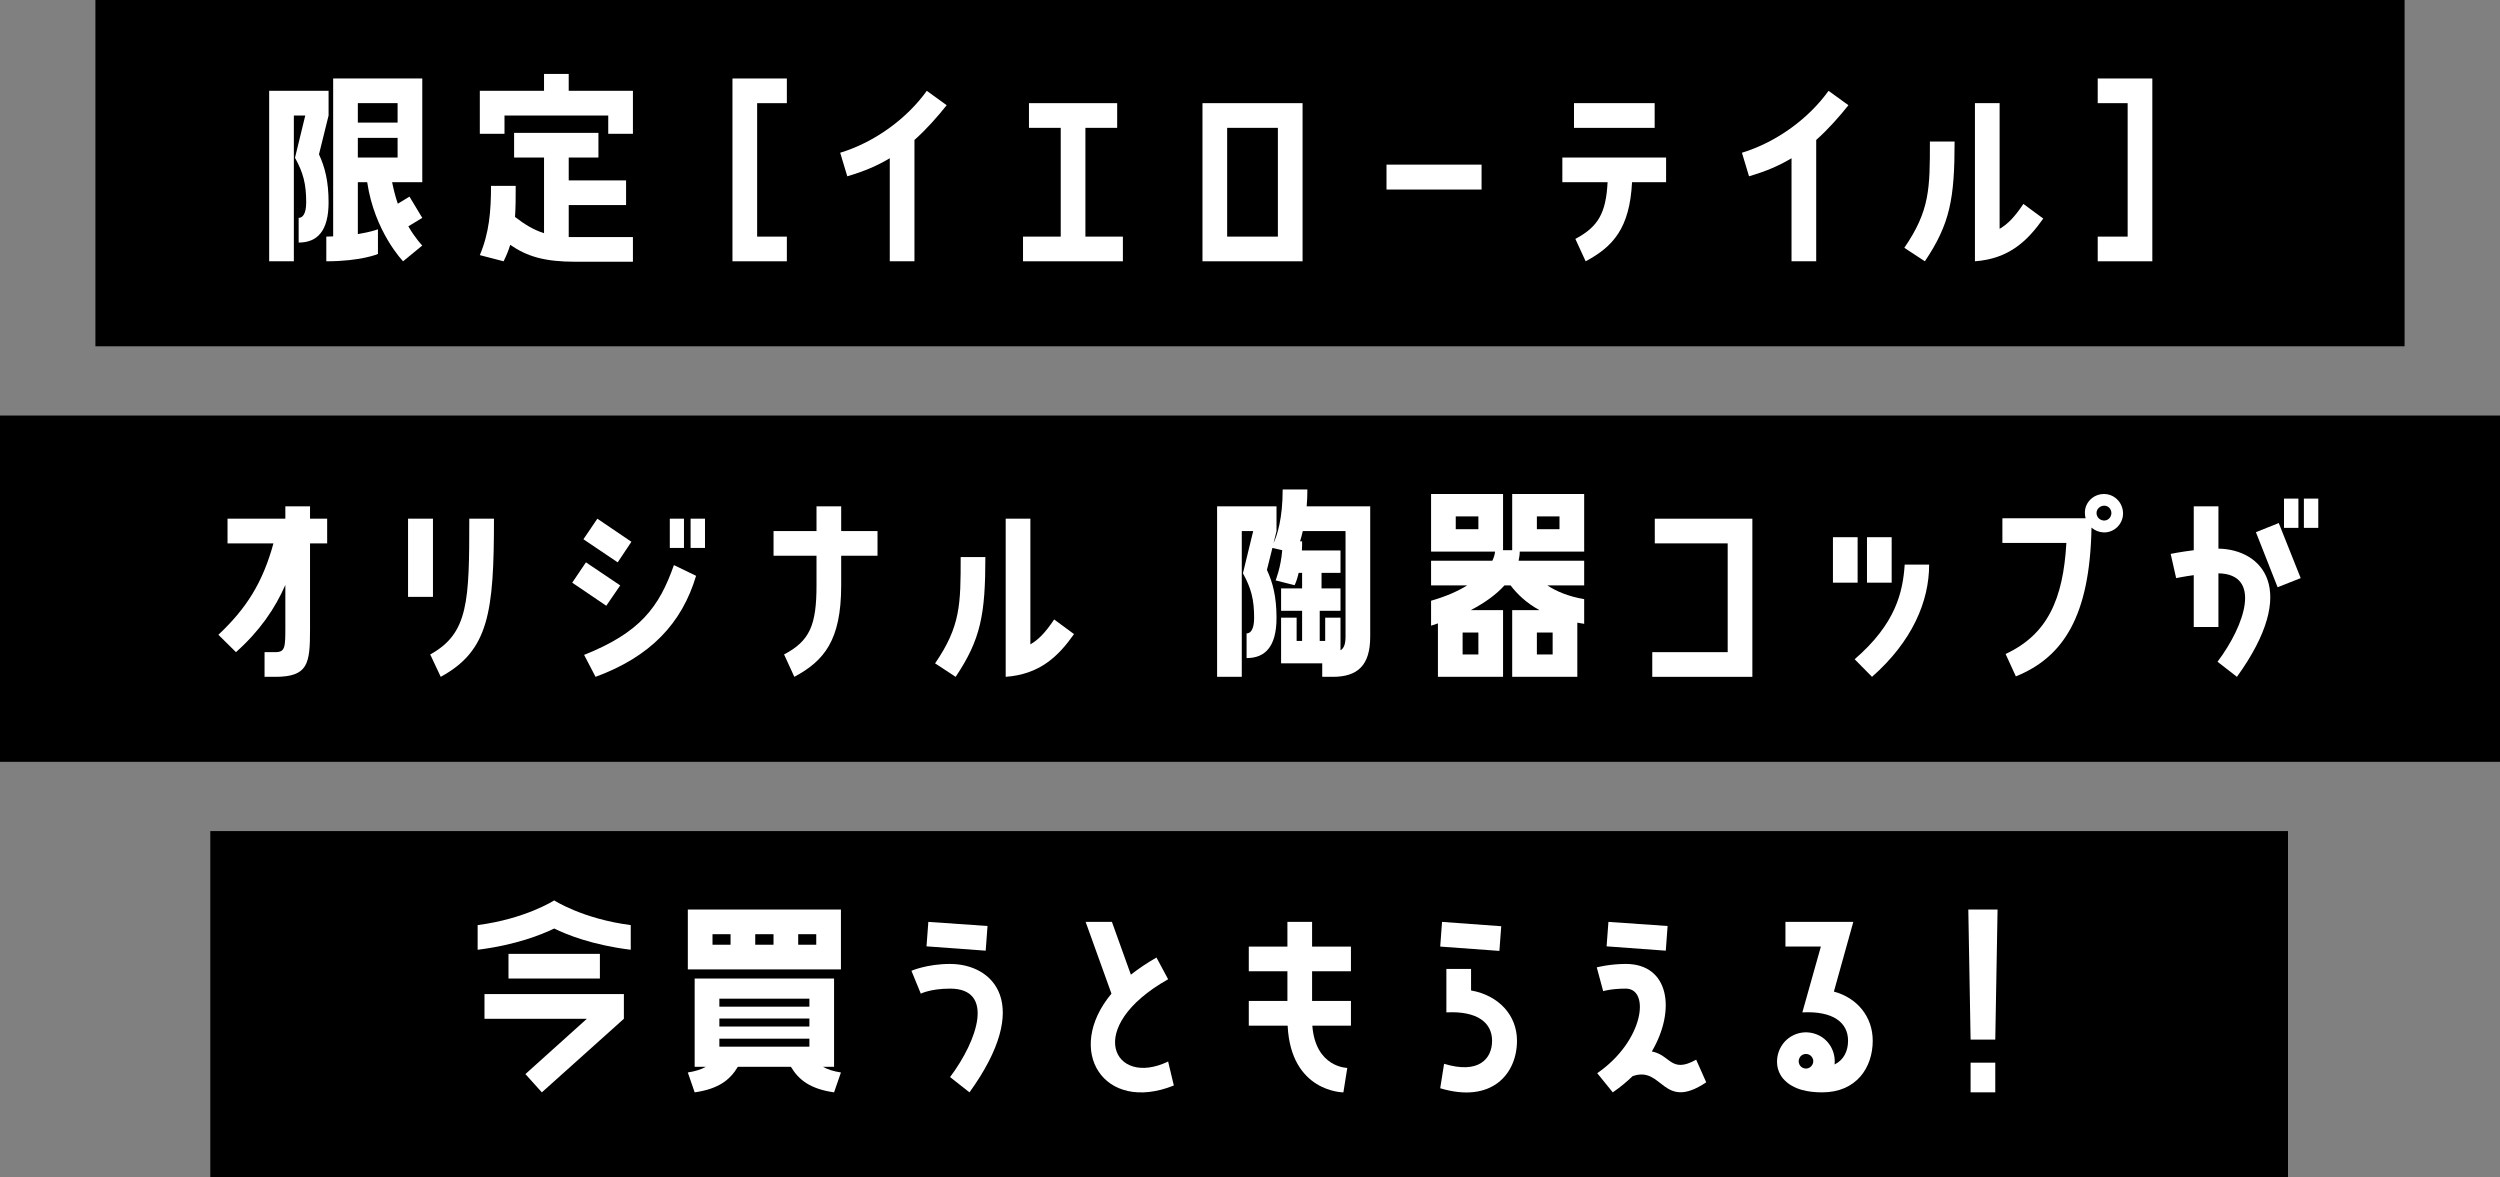 <?xml version="1.0" encoding="UTF-8"?>
<svg id="b" data-name="レイヤー_2" xmlns="http://www.w3.org/2000/svg" viewBox="0 0 524 246.774">
  <rect x="0" y="0" width="524" height="246.774" fill="#808080" stroke="none"/>
  <g id="c" data-name="デザイン">
    <g>
      <g>
        <rect y="87.097" width="524" height="72.581"/>
        <g>
          <path d="M59.808,122.609c-2.203,5.029-5.412,9.676-10.346,14.082l-3.688-3.641c5.844-5.508,9.244-10.824,11.543-19.158h-9.627v-5.173h12.118v-2.587h5.173v2.587h3.592v5.173h-3.592v18.057c0,7.137-.383,9.915-7.28,9.915h-2.251v-5.173h2.251c2.107,0,2.107-1.006,2.107-5.508v-8.574Z" fill="#fff"/>
          <path d="M90.749,108.719v16.381h-5.222v-16.381h5.222ZM90.174,137.17c8.047-4.407,8.19-11.208,8.19-28.451h5.173c0,19.59-1.054,27.637-11.16,33.145l-2.203-4.693Z" fill="#fff"/>
          <path d="M129.997,122.704l-2.922,4.264-7.137-4.838,2.874-4.263,7.185,4.837ZM132.343,113.556l-2.873,4.312-7.185-4.838,2.921-4.311,7.137,4.837ZM122.429,137.266c11.734-4.694,15.71-9.963,18.823-18.824l4.646,2.251c-2.97,9.963-9.58,16.956-21.075,21.171l-2.395-4.598ZM143.36,108.719v6.131h-2.97v-6.131h2.97ZM144.749,114.85v-6.131h3.018v6.131h-3.018Z" fill="#fff"/>
          <path d="M164.338,137.17c5.413-2.826,6.802-6.18,6.802-14.466v-6.227h-9.005v-5.173h9.005v-5.173h5.173v5.173h7.615v5.173h-7.615v6.227c0,11.544-3.593,15.807-9.819,19.159l-2.155-4.693Z" fill="#fff"/>
          <path d="M206.532,116.766c0,12.021-.958,17.242-6.228,25.098l-4.311-2.826c5.364-7.807,5.364-12.453,5.364-22.271h5.174ZM215.967,135.062c1.724-1.006,3.161-2.49,4.981-5.221l4.167,3.065c-3.306,4.694-7.185,8.431-14.321,8.957v-33.145h5.173v26.343Z" fill="#fff"/>
          <path d="M274.026,102.588c0,1.245-.048,2.442-.145,3.544h13.315v27.302c0,5.987-2.586,8.43-7.854,8.43h-2.203v-2.826h-8.622v-9.579h3.257v4.886h1.149v-6.322h-4.406v-4.694h4.406v-3.257h-.718c-.384,1.724-.862,2.586-.862,2.586l-3.976-1.006s1.102-2.682,1.389-6.322l-2.06-.479-1.149,4.598c1.245,2.683,2.012,5.652,2.012,10.059,0,5.987-2.347,8.43-6.274,8.43v-5.173c.767,0,1.581-.719,1.581-3.257,0-3.88-.623-6.227-2.348-9.34l2.155-8.861h-2.395v30.559h-5.173v-35.731h12.453v5.173l-.622,2.539c.718-1.533,1.915-5.077,1.915-11.256h5.174ZM282.024,111.305h-8.956c-.192.814-.384,1.533-.575,2.155h.431c0,.671,0,1.294-.048,1.916h8.095v4.694h-3.976v3.257h3.976v4.694h-4.358v6.322h1.149v-4.886h3.209v6.85c.719-.432,1.054-1.294,1.054-2.874v-22.129Z" fill="#fff"/>
          <path d="M316.956,115.328v-11.782h15.087v12.069h-13.507c0,.623-.096,1.246-.239,1.916h13.746v5.173h-7.711c1.82,1.198,4.311,2.3,7.711,2.874v5.173c-.526-.096-1.006-.144-1.437-.239v11.352h-13.65v-13.986h5.699c-2.777-1.532-4.693-3.4-6.035-5.173h-1.293c-1.677,1.868-4.023,3.593-7.041,5.173h6.754v13.986h-13.651v-11.208c-.479.191-.957.335-1.437.479v-5.222c3.018-.861,5.556-1.963,7.567-3.209h-7.567v-5.173h12.837c.335-.67.526-1.341.574-1.916h-13.411v-12.069h15.088v11.782h1.916ZM309.868,110.922v-2.683h-4.742v2.683h4.742ZM309.868,132.572h-3.305v4.599h3.305v-4.599ZM322.129,108.24v2.683h4.741v-2.683h-4.741ZM325.434,132.572h-3.305v4.599h3.305v-4.599Z" fill="#fff"/>
          <path d="M346.843,113.892v-5.173h20.452v33.145h-20.979v-5.173h15.807v-22.799h-15.279Z" fill="#fff"/>
          <path d="M389.357,112.598v9.532h-5.173v-9.532h5.173ZM388.734,138.175c8.67-7.472,10.106-14.129,10.49-19.829h5.125c0,7.712-3.545,16.094-11.975,23.518l-3.641-3.688ZM396.494,122.13h-5.173v-9.532h5.173v9.532Z" fill="#fff"/>
          <path d="M444.989,107.713c-.048,2.203-1.916,3.976-4.119,3.879-.958-.048-1.819-.431-2.49-1.006-.335,18.537-5.892,27.158-15.854,31.182l-2.155-4.694c8.766-4.071,12.07-11.447,12.741-23.277h-13.411v-5.173h17.435c-.096-.384-.144-.767-.144-1.198,0-2.203,1.915-3.976,4.167-3.879,2.203.096,3.879,1.964,3.831,4.167ZM442.546,107.618c.048-.862-.623-1.629-1.484-1.629s-1.629.671-1.629,1.532.671,1.533,1.532,1.581c.814.048,1.533-.623,1.581-1.484Z" fill="#fff"/>
          <path d="M464.982,114.994c9.053.144,17.147,8.478,3.88,26.87l-4.071-3.161c5.795-7.712,9.34-18.345.191-18.536v11.256h-5.173v-10.873c-2.107.288-3.688.623-3.688.623l-1.149-5.077s2.06-.432,4.838-.767v-9.196h5.173v8.861ZM472.837,111.544l4.789-1.915,4.599,11.543-4.838,1.916-4.55-11.544ZM478.728,110.635v-6.131h3.018v6.131h-3.018ZM482.895,110.635v-6.131h3.018v6.131h-3.018Z" fill="#fff"/>
        </g>
      </g>
      <g>
        <rect x="20" width="484" height="72.581"/>
        <g>
          <path d="M61.591,24.208v30.559h-5.173V19.036h12.453v5.173l-2.012,8.143c1.245,2.683,2.012,5.652,2.012,10.059,0,5.987-2.347,8.43-6.274,8.43v-5.173c.767,0,1.581-.719,1.581-3.257,0-3.88-.623-6.227-2.348-9.34l2.155-8.861h-2.395ZM88.509,16.45v21.745h-6.322c.336,1.628.719,3.161,1.197,4.502l2.443-1.484,2.682,4.454-2.921,1.772c1.532,2.635,2.921,4.023,2.921,4.023l-4.022,3.305s-5.987-6.179-7.521-16.572h-1.964v10.873c2.683-.432,4.215-1.006,4.215-1.006v5.173s-3.544,1.532-10.824,1.532v-5.173c.479,0,.958-.048,1.437-.048V16.45h18.68ZM83.336,25.694v-4.071h-8.334v4.071h8.334ZM83.336,33.022v-4.119h-8.334v4.119h8.334Z" fill="#fff"/>
          <path d="M119.202,15.492v3.544h13.459v9.005h-5.173v-3.832h-21.745v3.832h-5.173v-9.005h13.459v-3.544h5.173ZM119.202,49.69h13.459v5.173h-12.021c-6.515,0-10.154-1.102-13.699-3.544-.335,1.149-.814,2.299-1.389,3.448l-4.981-1.293c1.964-4.646,2.347-9.196,2.347-14.513h5.173c0,2.395,0,4.502-.144,6.514,2.06,1.581,3.832,2.683,6.083,3.4v-15.854h-6.274v-5.173h17.674v5.173h-6.227v4.79h12.022v5.173h-12.022v6.705Z" fill="#fff"/>
          <path d="M153.525,54.767V16.45h11.399v5.173h-6.227v27.972h6.227v5.173h-11.399Z" fill="#fff"/>
          <path d="M186.497,33.165c-2.635,1.58-5.316,2.73-8.909,3.784l-1.484-4.934c7.376-2.251,14.082-7.28,18.153-12.98l4.167,3.018c-1.868,2.347-4.215,5.029-6.754,7.28v25.434h-5.173v-21.602Z" fill="#fff"/>
          <path d="M235.357,49.594v5.173h-20.932v-5.173h7.903v-22.799h-6.658v-5.173h18.488v5.173h-6.657v22.799h7.855Z" fill="#fff"/>
          <path d="M273.018,21.622v33.145h-20.979V21.622h20.979ZM267.844,49.594v-22.799h-10.633v22.799h10.633Z" fill="#fff"/>
          <path d="M290.611,34.506h19.925v5.221h-19.925v-5.221Z" fill="#fff"/>
          <path d="M327.467,38.195v-5.173h21.745v5.173h-7.137c-.479,9.627-3.976,13.507-9.724,16.572l-2.155-4.693c4.79-2.539,6.419-5.413,6.754-11.879h-9.483ZM329.91,21.622h16.908v5.173h-16.908v-5.173Z" fill="#fff"/>
          <path d="M375.503,33.165c-2.635,1.58-5.316,2.73-8.909,3.784l-1.484-4.934c7.376-2.251,14.082-7.28,18.153-12.98l4.167,3.018c-1.868,2.347-4.215,5.029-6.754,7.28v25.434h-5.173v-21.602Z" fill="#fff"/>
          <path d="M409.683,29.669c0,12.021-.958,17.242-6.228,25.098l-4.311-2.826c5.364-7.807,5.364-12.453,5.364-22.271h5.174ZM419.119,47.965c1.724-1.006,3.161-2.49,4.981-5.221l4.167,3.065c-3.306,4.694-7.185,8.431-14.321,8.957V21.622h5.173v26.343Z" fill="#fff"/>
          <path d="M451.128,16.45v38.317h-11.447v-5.173h6.274v-27.972h-6.274v-5.173h11.447Z" fill="#fff"/>
        </g>
      </g>
      <g>
        <rect x="44.08" y="174.194" width="435.484" height="72.581"/>
        <g>
          <path d="M100.113,193.899c10.011-1.293,16.046-5.173,16.046-5.173,0,0,5.987,3.88,16.045,5.173v5.173c-8.094-1.006-13.411-3.161-16.045-4.455-2.683,1.294-7.999,3.449-16.046,4.455v-5.173ZM101.549,213.536v-5.173h29.218v5.173l-17.195,15.423-3.448-3.832,12.884-11.591h-21.458ZM106.579,199.934h19.159v5.173h-19.159v-5.173Z" fill="#fff"/>
          <path d="M144.168,203.191v-12.549h32.091v12.549h-32.091ZM174.823,223.595h-2.347c1.006.574,2.251.958,3.783,1.197l-1.437,4.167c-5.029-.719-7.424-2.634-9.053-5.364h-11.112c-1.628,2.73-4.023,4.646-9.053,5.364l-1.437-4.167c1.533-.239,2.778-.623,3.784-1.197h-2.348v-18.488h29.218v18.488ZM149.341,195.815v2.203h3.784v-2.203h-3.784ZM169.65,210.998v-1.677h-18.871v1.677h18.871ZM169.65,215.165v-1.677h-18.871v1.677h18.871ZM169.65,219.38v-1.677h-18.871v1.677h18.871ZM158.298,195.815v2.203h3.832v-2.203h-3.832ZM167.303,195.815v2.203h3.783v-2.203h-3.783Z" fill="#fff"/>
          <path d="M203.202,228.959l-4.071-3.209c5.844-7.76,9.388-18.536,0-18.536-4.071,0-6.131,1.054-6.131,1.054l-1.964-4.79s3.257-1.437,8.095-1.437c9.101,0,17.435,8.382,4.071,26.918ZM206.986,194.09l-.384,5.173-12.405-.91.383-5.125,12.406.862Z" fill="#fff"/>
          <path d="M244.838,205.25c-17.913,10.106-11.399,22.751,0,17.243l1.197,5.029c-14.656,5.891-23.038-7.28-13.075-19.255l-5.413-15.04h5.509l3.976,11.064c1.58-1.245,3.353-2.442,5.364-3.593l2.442,4.551Z" fill="#fff"/>
          <path d="M275.014,193.228v5.173h8.143v5.173h-8.143v6.227h8.143v5.173h-8.095c.67,8.813,7.328,8.861,7.328,8.861l-.814,5.125s-11.017,0-11.687-13.986h-8.143v-5.173h8.095v-6.227h-8.095v-5.173h8.095v-5.173h5.173Z" fill="#fff"/>
          <path d="M314.658,194.138l-.383,5.173-12.406-.91.384-5.173,12.405.91ZM308.335,207.597c5.843,1.054,9.627,5.221,9.627,10.538,0,6.944-5.269,13.219-16.094,9.962l.814-5.125c7.232,2.203,10.059-1.006,10.059-4.837,0-3.736-3.018-6.275-9.579-5.939v-9.101h5.173v4.502Z" fill="#fff"/>
          <path d="M355.518,222.11l2.107,4.742c-9.196,6.179-9.053-3.544-15.423-1.293-1.245,1.197-2.635,2.347-4.167,3.4l-3.257-4.023c9.771-6.705,11.16-17.722,5.987-17.722-3.018,0-4.742.526-4.742.526l-1.341-4.981s2.729-.718,6.083-.718c9.147,0,10.537,9.723,5.46,18.345,3.976.766,3.976,4.693,9.292,1.724ZM349.531,194.09l-.383,5.173-12.405-.91.383-5.125,12.405.862Z" fill="#fff"/>
          <path d="M384.381,207.836c4.838,1.294,8.143,5.222,8.143,10.299,0,5.651-3.448,10.824-10.585,10.824-2.635,0-6.083-.431-8.19-2.874-1.485-1.724-1.533-3.976-.91-5.699,1.149-3.161,4.599-4.79,7.76-3.641,2.682.958,4.215,3.641,3.927,6.37,1.964-.958,2.826-2.873,2.826-4.98,0-3.736-3.018-6.275-9.579-5.939l3.88-13.795h-7.425v-5.173h14.226l-4.071,14.608ZM379.065,221.008c-.814-.287-1.676.096-1.964.91-.287.767.096,1.677.91,1.964s1.677-.144,1.964-.958c.287-.767-.144-1.628-.91-1.916Z" fill="#fff"/>
          <path d="M418.21,217.895h-5.173l-.479-27.253h6.131l-.479,27.253ZM418.21,222.733v6.227h-5.173v-6.227h5.173Z" fill="#fff"/>
        </g>
      </g>
    </g>
  </g>
</svg>